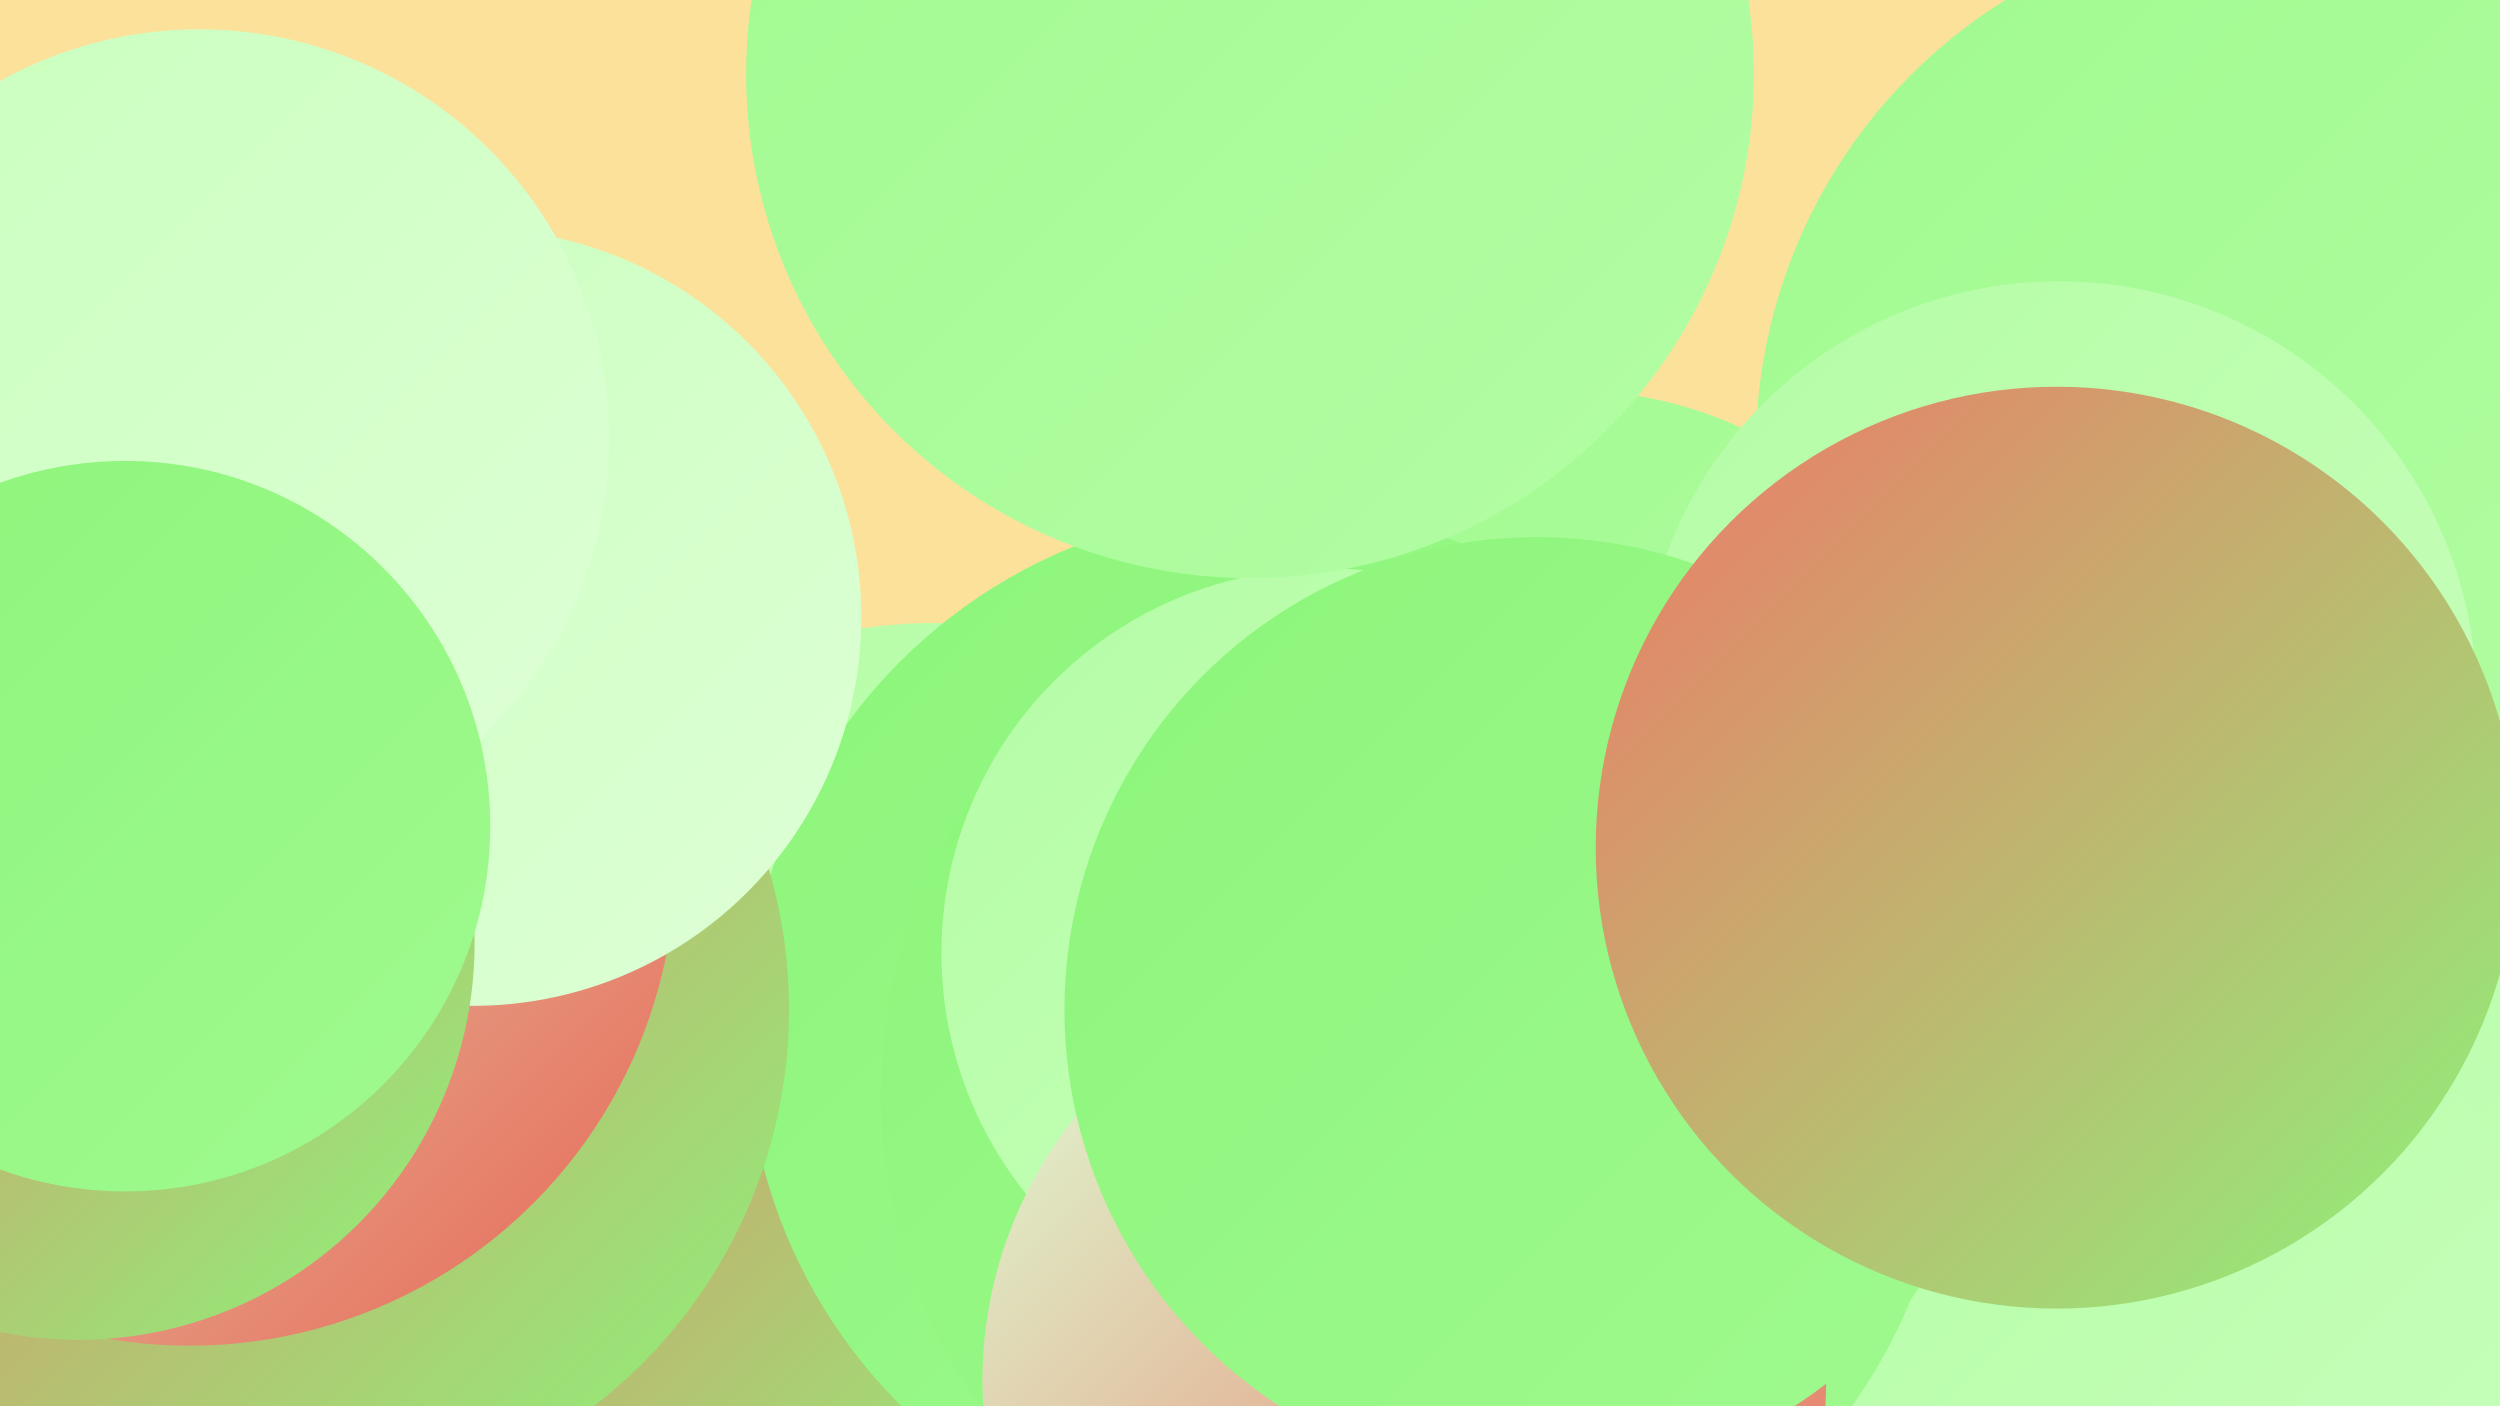 <?xml version="1.0" encoding="UTF-8"?><svg width="1280" height="720" xmlns="http://www.w3.org/2000/svg"><defs><linearGradient id="grad0" x1="0%" y1="0%" x2="100%" y2="100%"><stop offset="0%" style="stop-color:#e86554;stop-opacity:1" /><stop offset="100%" style="stop-color:#ef7866;stop-opacity:1" /></linearGradient><linearGradient id="grad1" x1="0%" y1="0%" x2="100%" y2="100%"><stop offset="0%" style="stop-color:#ef7866;stop-opacity:1" /><stop offset="100%" style="stop-color:#8cf57a;stop-opacity:1" /></linearGradient><linearGradient id="grad2" x1="0%" y1="0%" x2="100%" y2="100%"><stop offset="0%" style="stop-color:#8cf57a;stop-opacity:1" /><stop offset="100%" style="stop-color:#a0fa8f;stop-opacity:1" /></linearGradient><linearGradient id="grad3" x1="0%" y1="0%" x2="100%" y2="100%"><stop offset="0%" style="stop-color:#a0fa8f;stop-opacity:1" /><stop offset="100%" style="stop-color:#b4fda5;stop-opacity:1" /></linearGradient><linearGradient id="grad4" x1="0%" y1="0%" x2="100%" y2="100%"><stop offset="0%" style="stop-color:#b4fda5;stop-opacity:1" /><stop offset="100%" style="stop-color:#c9ffbd;stop-opacity:1" /></linearGradient><linearGradient id="grad5" x1="0%" y1="0%" x2="100%" y2="100%"><stop offset="0%" style="stop-color:#c9ffbd;stop-opacity:1" /><stop offset="100%" style="stop-color:#deffd6;stop-opacity:1" /></linearGradient><linearGradient id="grad6" x1="0%" y1="0%" x2="100%" y2="100%"><stop offset="0%" style="stop-color:#deffd6;stop-opacity:1" /><stop offset="100%" style="stop-color:#e86554;stop-opacity:1" /></linearGradient></defs><rect width="1280" height="720" fill="#fce19a" /><circle cx="477" cy="548" r="229" fill="url(#grad4)" /><circle cx="1167" cy="633" r="216" fill="url(#grad4)" /><circle cx="805" cy="406" r="206" fill="url(#grad3)" /><circle cx="307" cy="656" r="210" fill="url(#grad1)" /><circle cx="1110" cy="674" r="188" fill="url(#grad4)" /><circle cx="1170" cy="230" r="271" fill="url(#grad3)" /><circle cx="651" cy="529" r="269" fill="url(#grad2)" /><circle cx="1054" cy="358" r="214" fill="url(#grad4)" /><circle cx="725" cy="561" r="274" fill="url(#grad2)" /><circle cx="148" cy="517" r="256" fill="url(#grad1)" /><circle cx="97" cy="440" r="249" fill="url(#grad6)" /><circle cx="679" cy="488" r="197" fill="url(#grad4)" /><circle cx="242" cy="316" r="199" fill="url(#grad5)" /><circle cx="719" cy="707" r="216" fill="url(#grad6)" /><circle cx="102" cy="225" r="210" fill="url(#grad5)" /><circle cx="787" cy="517" r="242" fill="url(#grad2)" /><circle cx="640" cy="38" r="258" fill="url(#grad3)" /><circle cx="1053" cy="434" r="236" fill="url(#grad1)" /><circle cx="40" cy="483" r="203" fill="url(#grad1)" /><circle cx="64" cy="423" r="187" fill="url(#grad2)" /></svg>